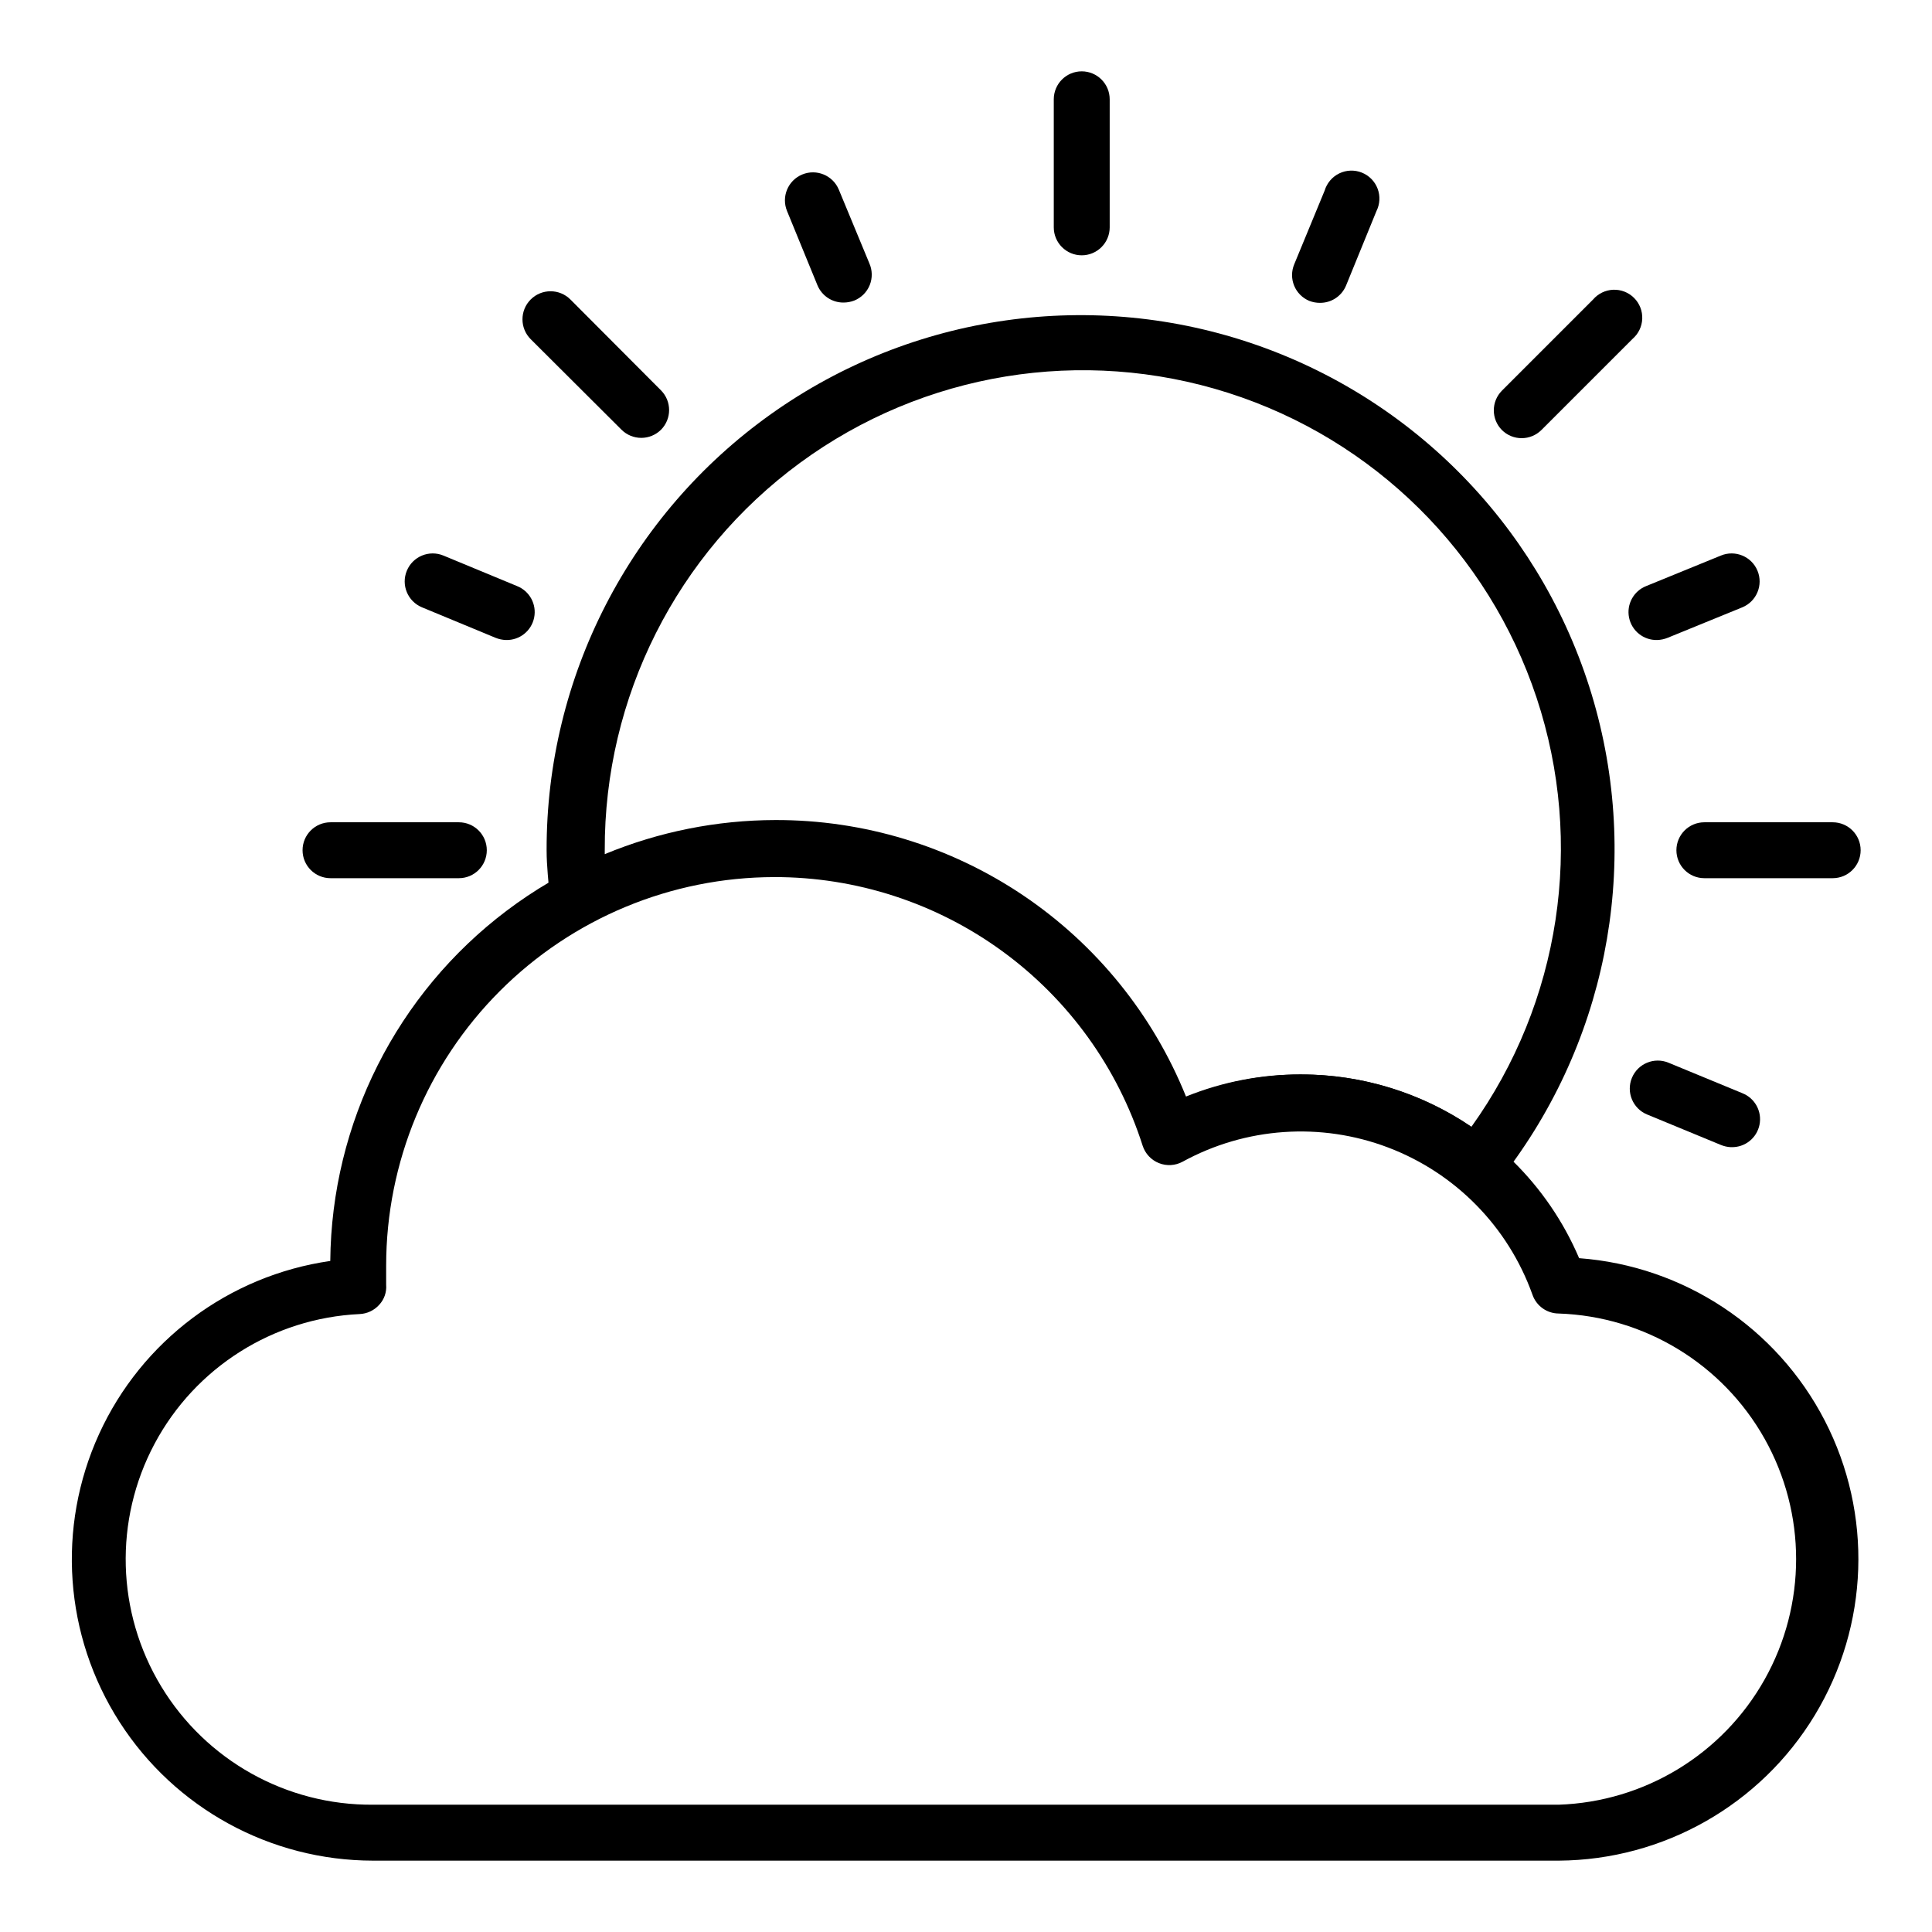 <?xml version="1.0" encoding="UTF-8"?>
<!-- Uploaded to: ICON Repo, www.svgrepo.com, Generator: ICON Repo Mixer Tools -->
<svg fill="#000000" width="800px" height="800px" version="1.1" viewBox="144 144 512 512" xmlns="http://www.w3.org/2000/svg">
 <g>
  <path d="m535.43 460.38c-1.73 0.004-3.406-0.602-4.742-1.707-10.066-8.43-22.434-13.641-35.496-14.961-13.066-1.324-26.227 1.309-37.777 7.555-1.938 1.055-4.242 1.191-6.289 0.375-2.047-0.816-3.625-2.5-4.305-4.598-9.426-28.906-31.168-52.156-59.379-63.496-28.211-11.336-59.992-9.602-86.801 4.742-2.195 1.184-4.844 1.184-7.039 0-2.184-1.184-3.629-3.379-3.852-5.856-0.371-4.664-0.891-8.891-0.891-13.113-0.094-45.918 22.098-89.027 59.523-115.63 37.426-26.605 85.434-33.395 128.77-18.215 43.336 15.18 76.613 50.445 89.258 94.59 12.641 44.145 3.078 91.68-25.648 127.5-1.242 1.555-3.059 2.539-5.039 2.742zm-46.527-31.637c16.062 0 31.758 4.828 45.047 13.855 23.605-32.945 30.023-75.191 17.27-113.66s-43.141-68.516-81.75-80.832-80.781-5.422-113.46 18.555c-32.672 23.973-51.906 62.133-51.742 102.66v1.039c14.328-5.941 29.684-9.012 45.195-9.039 23.387-0.066 46.258 6.883 65.66 19.941 19.398 13.062 34.438 31.641 43.18 53.332 9.719-3.926 20.113-5.914 30.598-5.852z"/>
  <path d="m430.67 211.66c-4.094 0-7.41-3.32-7.41-7.41v-33.934c0-4.09 3.316-7.41 7.41-7.41 4.09 0 7.41 3.32 7.41 7.41v33.934c0 1.965-0.781 3.848-2.172 5.238-1.391 1.391-3.273 2.172-5.238 2.172z"/>
  <path d="m547.29 260.12c-1.969 0.012-3.863-0.762-5.262-2.148-2.871-2.891-2.871-7.559 0-10.445l24.152-24.152v-0.004c1.344-1.566 3.281-2.504 5.344-2.582 2.062-0.082 4.066 0.703 5.523 2.164 1.461 1.461 2.246 3.461 2.164 5.523-0.078 2.062-1.016 4-2.582 5.344l-24.152 24.152c-1.383 1.367-3.246 2.141-5.188 2.148z"/>
  <path d="m629.68 376.73h-34.008c-4.09 0-7.406-3.316-7.406-7.41 0-4.09 3.316-7.406 7.406-7.406h34.008c4.094 0 7.41 3.316 7.41 7.406 0 4.094-3.316 7.41-7.41 7.41z"/>
  <path d="m265.6 376.73h-34.008c-4.094 0-7.41-3.316-7.41-7.41 0-4.09 3.316-7.406 7.41-7.406h34.008c4.09 0 7.406 3.316 7.406 7.406 0 4.094-3.316 7.41-7.406 7.41z"/>
  <path d="m313.98 260.04c-1.969 0.012-3.863-0.762-5.262-2.148l-24.078-24.004c-2.906-2.906-2.906-7.617 0-10.523 2.906-2.902 7.617-2.902 10.52 0l24.004 24.078 0.004 0.004c2.871 2.887 2.871 7.555 0 10.445-1.383 1.367-3.242 2.141-5.188 2.148z"/>
  <path d="m367.55 224.18c-3 0.027-5.719-1.758-6.891-4.519l-8.074-19.707c-1.578-3.785 0.215-8.133 4-9.707 3.785-1.574 8.129 0.215 9.707 4l8.074 19.484v0.004c0.832 1.84 0.875 3.941 0.121 5.816-0.758 1.875-2.246 3.359-4.121 4.109-0.898 0.344-1.855 0.52-2.816 0.52z"/>
  <path d="m493.8 224.26c-0.965 0-1.918-0.176-2.816-0.52-1.82-0.754-3.266-2.199-4.016-4.019-0.75-1.824-0.746-3.867 0.016-5.684l8.074-19.559v-0.004c0.602-1.984 2.012-3.629 3.883-4.531 1.871-0.898 4.031-0.973 5.961-0.199 1.926 0.77 3.445 2.316 4.18 4.258s0.617 4.102-0.316 5.957l-8.074 19.781c-1.172 2.762-3.891 4.547-6.891 4.519z"/>
  <path d="m583.15 313.61c-3.59 0.082-6.723-2.418-7.434-5.938-0.711-3.519 1.203-7.043 4.543-8.359l19.781-8.078c3.785-1.574 8.133 0.215 9.707 4 1.574 3.785-0.215 8.133-4 9.707l-19.781 8.074c-0.895 0.367-1.852 0.57-2.816 0.594z"/>
  <path d="m602.63 448.01c-0.891-0.051-1.766-0.25-2.594-0.594l-19.559-8.074c-3.785-1.574-5.574-5.922-4-9.707 1.574-3.785 5.922-5.574 9.707-4l19.559 8.074v0.004c3.34 1.316 5.254 4.84 4.543 8.359-0.711 3.519-3.844 6.019-7.434 5.938z"/>
  <path d="m278.12 313.61c-0.965-0.023-1.922-0.227-2.816-0.594l-19.484-8.074c-3.785-1.574-5.578-5.922-4-9.707 1.574-3.785 5.918-5.574 9.703-4l19.484 8.074 0.004 0.004c3.34 1.316 5.254 4.84 4.543 8.359-0.711 3.519-3.844 6.019-7.434 5.938z"/>
  <path d="m557.07 637.09h-314.21c-27.176-0.016-52.477-13.848-67.16-36.711-14.684-22.863-16.734-51.625-5.445-76.344 11.289-24.715 34.371-41.996 61.27-45.867 0.32-36.523 17.59-70.82 46.742-92.82 29.152-22.004 66.871-29.207 102.08-19.504 35.207 9.707 63.906 35.223 77.668 69.055 19.5-8.121 41.422-8.211 60.988-0.242 19.566 7.965 35.191 23.336 43.477 42.77 27.715 2.062 52.371 18.371 65.113 43.07 12.742 24.703 11.742 54.246-2.644 78.027-14.383 23.781-40.086 38.383-67.875 38.566zm-207.9-260.65c-27.273 0.039-53.418 10.898-72.699 30.191-19.277 19.293-30.117 45.445-30.137 72.719v5.113c0.164 1.961-0.508 3.898-1.852 5.336-1.332 1.477-3.199 2.356-5.188 2.441-22.906 1.082-43.555 14.145-54.34 34.387-10.789 20.238-10.121 44.66 1.758 64.281 11.875 19.617 33.207 31.535 56.141 31.359h314.21c22.73-0.766 43.414-13.336 54.562-33.16 11.152-19.824 11.152-44.027 0-63.852-11.148-19.824-31.832-32.395-54.562-33.16-3.16-0.023-5.957-2.047-6.965-5.039-6.434-17.953-20.406-32.188-38.234-38.957-17.828-6.769-37.727-5.394-54.453 3.762-1.938 1.059-4.25 1.195-6.297 0.371-2.043-0.816-3.617-2.5-4.297-4.594-6.609-20.695-19.633-38.754-37.191-51.555-17.555-12.801-38.73-19.684-60.461-19.645z"/>
 </g>
</svg>